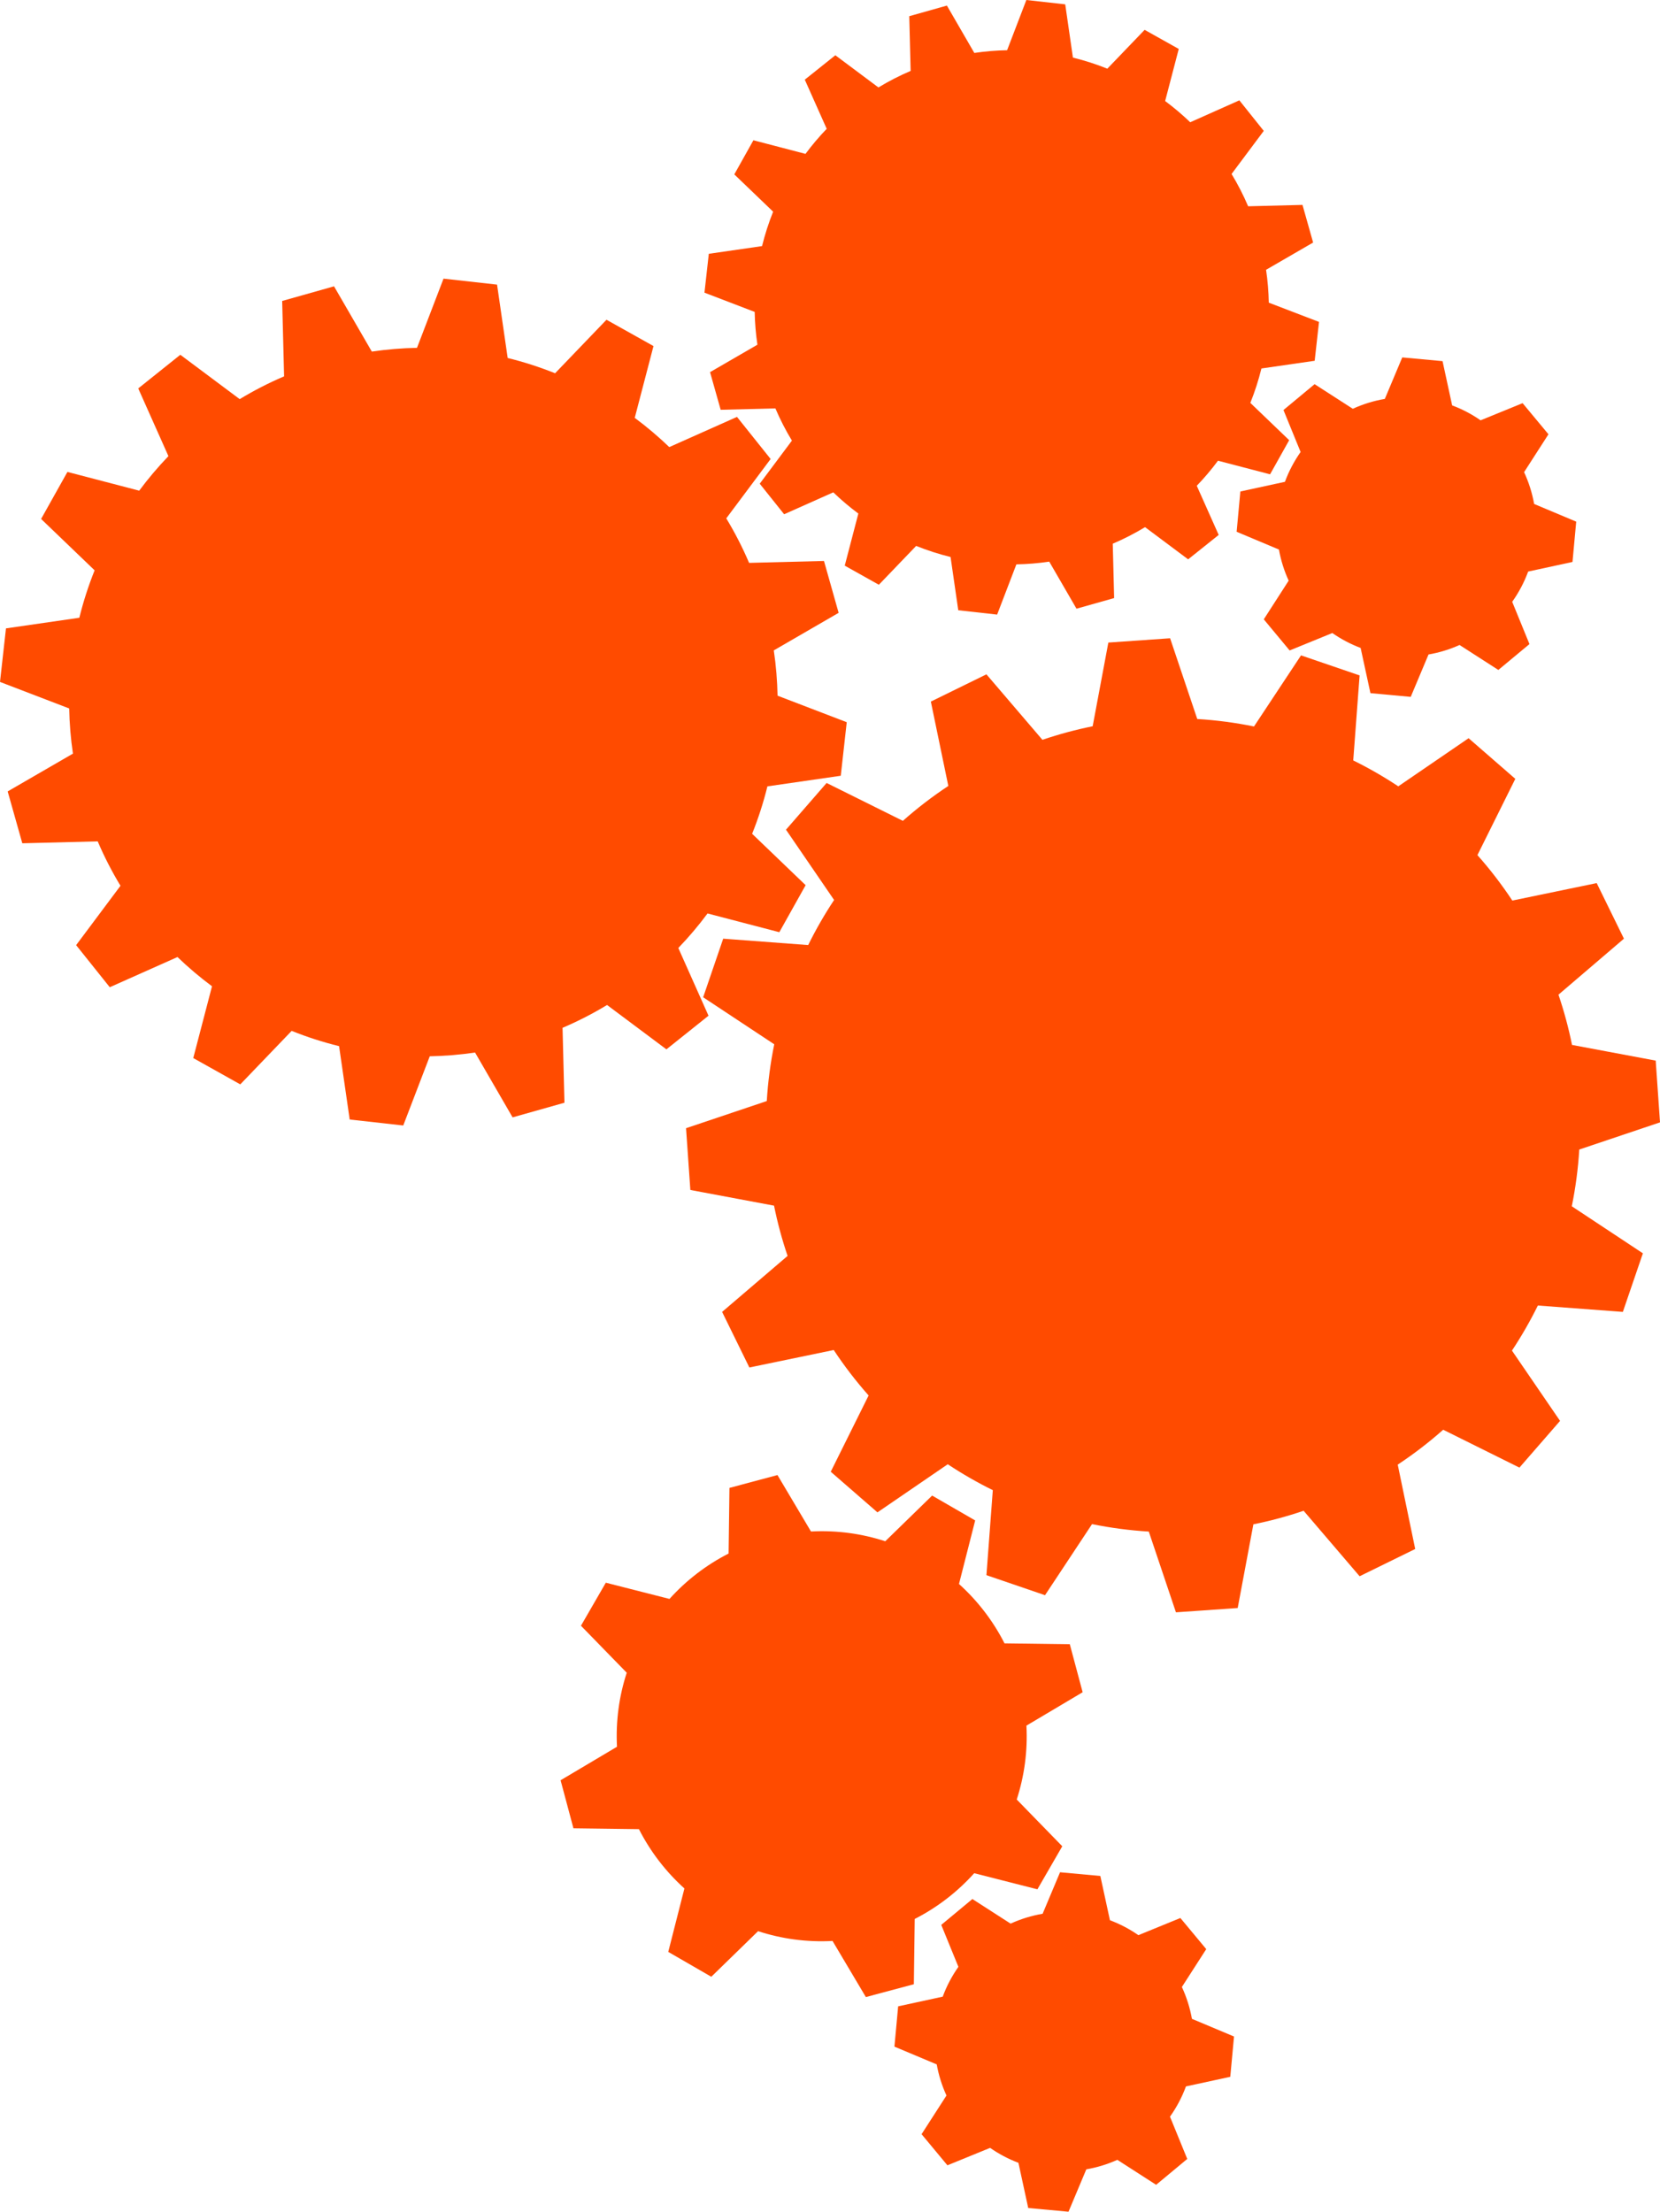 <?xml version="1.0" encoding="utf-8"?>
<!-- Generator: Adobe Illustrator 16.0.3, SVG Export Plug-In . SVG Version: 6.00 Build 0)  -->
<!DOCTYPE svg PUBLIC "-//W3C//DTD SVG 1.1//EN" "http://www.w3.org/Graphics/SVG/1.1/DTD/svg11.dtd">
<svg version="1.1" id="Layer_1" xmlns="http://www.w3.org/2000/svg" xmlns:xlink="http://www.w3.org/1999/xlink" x="0px" y="0px"
	 width="274.528px" height="365.734px" viewBox="0 0 274.528 365.734" enable-background="new 0 0 274.528 365.734"
	 xml:space="preserve">
<g>
	<path fill="#FF4B00" d="M261.178,190.088l13.351-4.49l-0.712-10.213l-13.839-2.594c-0.563-2.788-1.308-5.563-2.242-8.309
		l10.829-9.259l-4.507-9.193l-13.951,2.889c-1.763-2.667-3.694-5.174-5.771-7.516l6.264-12.611l-7.726-6.719l-11.626,7.956
		c-2.396-1.589-4.885-3.019-7.451-4.284l1.052-14.057l-9.687-3.313l-7.777,11.756c-3.086-0.629-6.223-1.045-9.385-1.236l-4.49-13.35
		l-10.213,0.711l-2.594,13.839c-2.788,0.563-5.563,1.308-8.31,2.242l-9.259-10.828l-9.193,4.506l2.89,13.952
		c-2.668,1.762-5.175,3.693-7.517,5.77l-12.611-6.263l-6.718,7.725l7.956,11.625c-1.59,2.396-3.02,4.886-4.285,7.452l-14.056-1.053
		l-3.314,9.687l11.757,7.777c-0.629,3.087-1.045,6.223-1.236,9.385l-13.351,4.49l0.712,10.214l13.839,2.594
		c0.563,2.787,1.308,5.563,2.242,8.309l-10.829,9.26l4.507,9.192l13.952-2.89c1.762,2.668,3.693,5.175,5.77,7.517l-6.263,12.611
		l7.725,6.718l11.626-7.955c2.396,1.589,4.885,3.019,7.451,4.284l-1.053,14.056l9.688,3.314l7.777-11.756
		c3.087,0.629,6.223,1.044,9.385,1.235l4.49,13.351l10.213-0.711l2.594-13.84c2.788-0.563,5.563-1.307,8.31-2.241l9.259,10.828
		l9.193-4.507l-2.89-13.951c2.668-1.762,5.174-3.693,7.517-5.77l12.61,6.263l6.719-7.726l-7.955-11.625
		c1.589-2.396,3.019-4.886,4.284-7.452l14.056,1.053l3.313-9.687l-11.756-7.777C260.57,196.385,260.986,193.25,261.178,190.088z"/>
	<path fill="#FF4B00" d="M84.772,184.77l8.575-2.421l-0.313-12.387c2.567-1.094,5.023-2.359,7.36-3.774l9.817,7.335l6.961-5.563
		l-4.993-11.198c1.735-1.803,3.349-3.71,4.834-5.71l11.87,3.1l4.352-7.776l-8.849-8.498c1.021-2.544,1.868-5.164,2.526-7.842
		l12.133-1.756l0.988-8.855l-11.442-4.386c-0.047-2.483-0.251-4.984-0.623-7.489l10.723-6.21l-2.421-8.575l-12.387,0.313
		c-1.094-2.568-2.359-5.023-3.774-7.361l7.335-9.817l-5.563-6.961l-11.198,4.993c-1.803-1.736-3.711-3.349-5.71-4.834l3.101-11.871
		l-7.776-4.352l-8.497,8.849c-2.545-1.022-5.164-1.868-7.842-2.526l-1.756-12.133l-8.855-0.988l-4.386,11.443
		c-2.477,0.046-4.971,0.249-7.47,0.62l-6.25-10.793l-8.576,2.42l0.316,12.468c-2.563,1.092-5.012,2.354-7.342,3.767l-9.818-7.335
		l-6.96,5.563l4.992,11.198c-1.735,1.803-3.349,3.711-4.833,5.71l-11.87-3.1l-4.353,7.775l8.849,8.498
		c-1.021,2.544-1.868,5.164-2.526,7.841L0.988,103.91L0,112.766l11.443,4.386c0.046,2.477,0.249,4.97,0.62,7.469l-10.794,6.25
		l2.421,8.576l12.469-0.315c1.092,2.562,2.354,5.01,3.766,7.342l-7.335,9.817l5.563,6.961l11.198-4.993
		c1.803,1.735,3.711,3.349,5.71,4.834l-3.101,11.87l7.776,4.353l8.498-8.849c2.544,1.022,5.164,1.868,7.841,2.526l1.756,12.133
		l8.856,0.988l4.385-11.443c2.483-0.046,4.984-0.25,7.489-0.623L84.772,184.77z"/>
	<path fill="#FF4B00" d="M125.26,57.002l-7.834,4.537l1.758,6.224l9.049-0.229c0.792,1.858,1.708,3.636,2.733,5.328l-5.323,7.125
		l4.037,5.052l8.127-3.624c1.309,1.26,2.693,2.431,4.145,3.508l-2.25,8.615l5.643,3.159l6.167-6.423
		c1.847,0.742,3.749,1.356,5.691,1.834l1.274,8.806l6.428,0.717l3.183-8.305c1.802-0.034,3.616-0.182,5.435-0.452l4.508,7.782
		l6.224-1.757l-0.228-8.99c1.863-0.793,3.646-1.712,5.342-2.739l7.125,5.324l5.052-4.038l-3.624-8.127
		c1.26-1.309,2.431-2.693,3.508-4.144l8.615,2.249l3.159-5.643l-6.423-6.167c0.741-1.847,1.355-3.748,1.834-5.691l8.806-1.274
		l0.717-6.427l-8.305-3.183c-0.034-1.802-0.182-3.617-0.452-5.435l7.782-4.507l-1.757-6.224l-8.99,0.227
		c-0.793-1.863-1.712-3.646-2.739-5.341l5.323-7.125l-4.037-5.052l-8.127,3.624c-1.309-1.26-2.693-2.431-4.145-3.508l2.25-8.615
		l-5.643-3.159l-6.168,6.422c-1.847-0.741-3.748-1.355-5.691-1.833l-1.273-8.805L169.736,0l-3.183,8.305
		c-1.798,0.034-3.606,0.181-5.421,0.45l-4.536-7.833l-6.224,1.756l0.229,9.049c-1.859,0.792-3.637,1.708-5.329,2.733l-7.125-5.323
		l-5.052,4.037l3.624,8.127c-1.26,1.309-2.431,2.693-3.508,4.144l-8.615-2.25l-3.159,5.643l6.422,6.167
		c-0.741,1.847-1.354,3.748-1.833,5.69l-8.806,1.274l-0.717,6.427l8.305,3.183C124.844,53.379,124.99,55.189,125.26,57.002z"/>
	<path fill="#FF4B00" d="M151.133,328.115l0.141-10.791c3.746-1.909,7.074-4.486,9.84-7.566l10.45,2.663l4.113-7.118l-7.532-7.731
		c1.247-3.84,1.824-7.962,1.603-12.218l9.298-5.522l-2.125-7.941l-10.797-0.141c-1.899-3.736-4.465-7.057-7.528-9.819l2.677-10.506
		l-7.117-4.113l-7.754,7.555c-3.858-1.26-8.004-1.842-12.283-1.615l-5.543-9.334l-7.941,2.125l-0.141,10.854
		c-3.719,1.896-7.023,4.453-9.775,7.505l-10.529-2.684l-4.112,7.118l7.571,7.771c-1.254,3.847-1.835,7.978-1.613,12.242
		l-9.328,5.539l2.125,7.942l10.832,0.142c1.898,3.732,4.462,7.049,7.523,9.81l-2.673,10.487l7.118,4.113l7.738-7.539
		c3.867,1.264,8.021,1.848,12.312,1.618l5.511,9.279L151.133,328.115z"/>
	<path fill="#FF4B00" d="M195.457,328.574l4.03-6.262l-4.277-5.146l-6.947,2.837c-1.435-0.999-3.01-1.833-4.704-2.468l-1.587-7.32
		l-6.663-0.614l-2.883,6.863c-1.84,0.313-3.619,0.865-5.296,1.63l-6.32-4.067l-5.146,4.276l2.835,6.939
		c-1.058,1.497-1.937,3.146-2.593,4.93l-7.372,1.6l-0.615,6.663l6.995,2.938c0.32,1.786,0.864,3.514,1.611,5.144l-4.118,6.397
		l4.277,5.147l7.059-2.884c1.428,0.998,2.996,1.831,4.682,2.468l1.621,7.475l6.663,0.615l2.944-7.01
		c1.781-0.307,3.504-0.838,5.133-1.57l6.414,4.129l5.146-4.276l-2.855-6.992c1.078-1.517,1.973-3.19,2.639-5.001l7.333-1.591
		l0.615-6.663l-6.958-2.922C196.792,332.008,196.23,330.239,195.457,328.574z"/>
	<path fill="#FF4B00" d="M223.724,67.596l-6.319-4.068l-5.147,4.277l2.834,6.938c-1.057,1.498-1.936,3.147-2.592,4.931l-7.372,1.599
		l-0.615,6.663l6.995,2.938c0.32,1.787,0.864,3.513,1.611,5.143l-4.117,6.398l4.276,5.147l7.059-2.883
		c1.429,0.998,2.995,1.831,4.682,2.466l1.621,7.476l6.663,0.615l2.944-7.009c1.78-0.308,3.504-0.839,5.132-1.571l6.414,4.128
		l5.147-4.276l-2.855-6.992c1.078-1.517,1.973-3.19,2.639-5.001l7.333-1.59l0.615-6.664l-6.958-2.922
		c-0.328-1.83-0.889-3.598-1.662-5.263l4.03-6.262l-4.276-5.146l-6.948,2.837c-1.435-1-3.009-1.833-4.703-2.467l-1.588-7.32
		l-6.663-0.615l-2.883,6.863C227.18,66.278,225.4,66.83,223.724,67.596z"/>
</g>
</svg>
